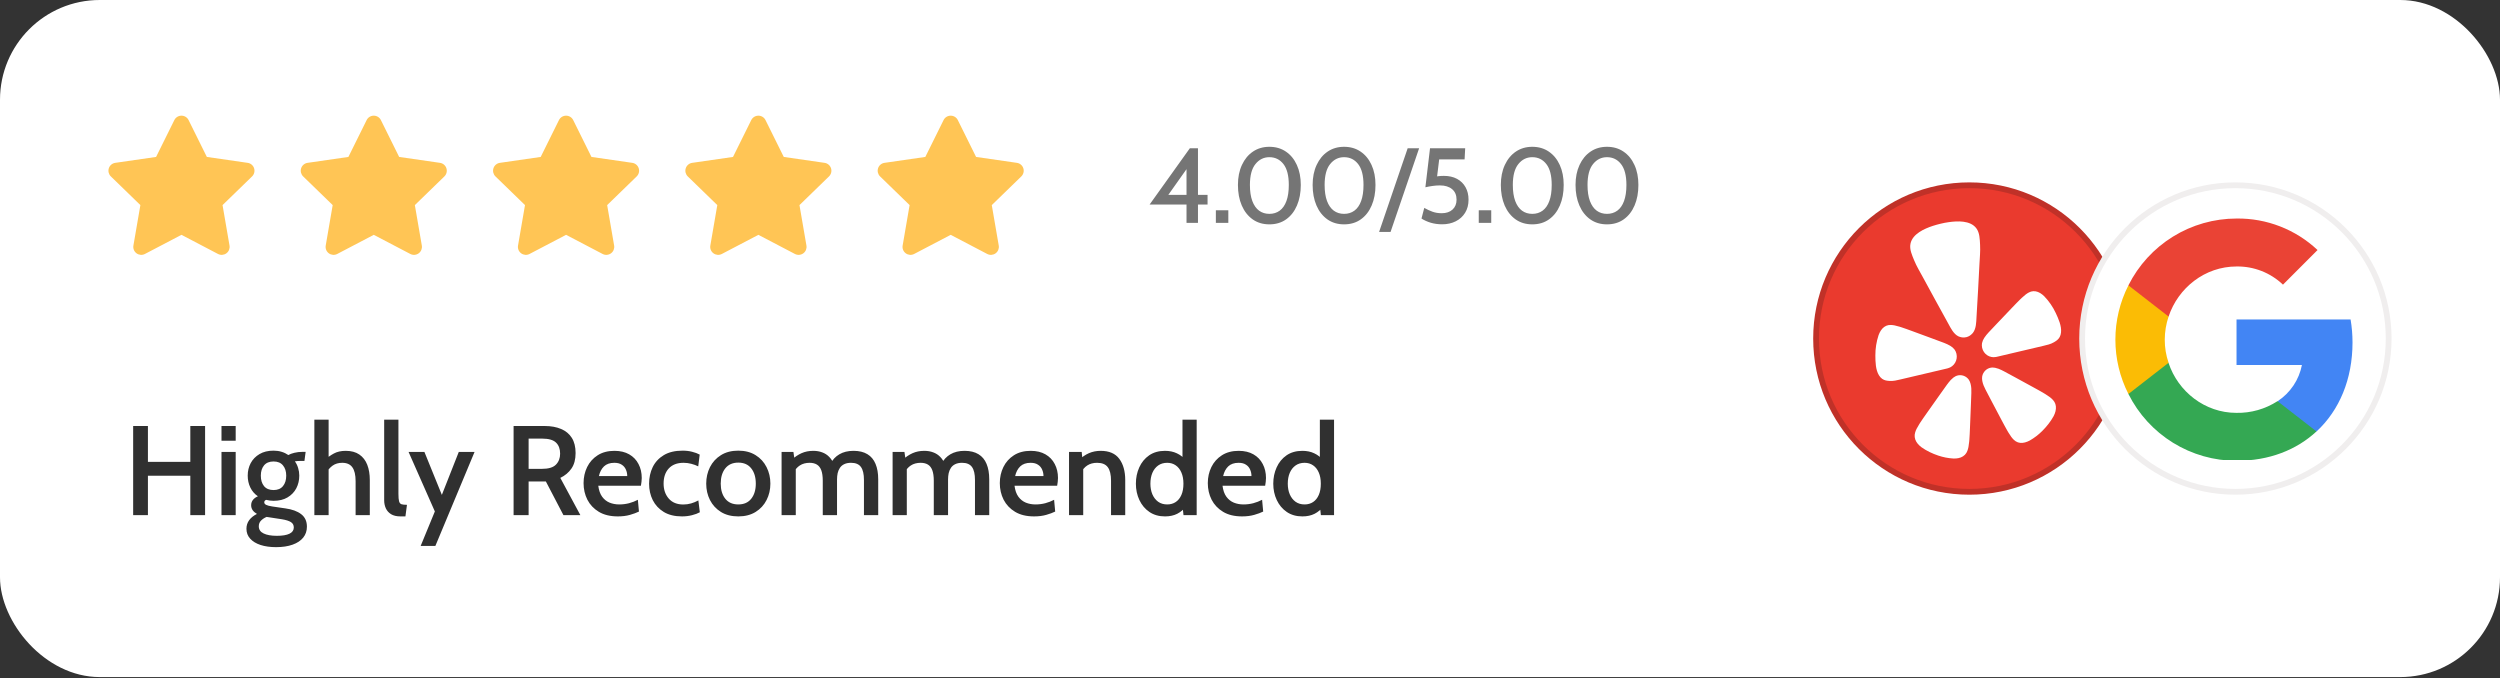 <?xml version="1.0" encoding="UTF-8"?> <svg xmlns="http://www.w3.org/2000/svg" width="1729" height="469" viewBox="0 0 1729 469" fill="none"><rect x="0" y="0" width="1729" height="469" fill="#333333" stroke="none"/><rect width="1729" height="468.263" rx="69" fill="white"></rect><path d="M130.431 83.061C129.503 81.186 127.592 80 125.5 80C123.408 80 121.497 81.186 120.568 83.061L107.948 108.536L79.716 112.623C77.64 112.923 75.915 114.377 75.268 116.372C74.622 118.368 75.165 120.557 76.67 122.018L97.086 141.842L92.267 169.825C91.912 171.889 92.758 173.975 94.451 175.208C96.143 176.441 98.389 176.607 100.244 175.635L125.5 162.411L150.756 175.635C152.611 176.607 154.857 176.441 156.549 175.208C158.242 173.975 159.088 171.889 158.733 169.825L153.914 141.842L174.33 122.018C175.835 120.557 176.378 118.368 175.732 116.372C175.085 114.377 173.36 112.923 171.285 112.623L143.053 108.536L130.431 83.061Z" fill="#FFC555"></path><path d="M263.431 83.061C262.503 81.186 260.592 80 258.5 80C256.408 80 254.497 81.186 253.568 83.061L240.948 108.536L212.715 112.623C210.64 112.923 208.915 114.377 208.268 116.372C207.622 118.368 208.165 120.557 209.67 122.018L230.086 141.842L225.267 169.825C224.912 171.889 225.758 173.975 227.451 175.208C229.143 176.441 231.389 176.607 233.244 175.635L258.5 162.411L283.756 175.635C285.611 176.607 287.857 176.441 289.549 175.208C291.242 173.975 292.088 171.889 291.733 169.825L286.914 141.842L307.33 122.018C308.835 120.557 309.378 118.368 308.732 116.372C308.085 114.377 306.36 112.923 304.285 112.623L276.053 108.536L263.431 83.061Z" fill="#FFC555"></path><path d="M396.431 83.061C395.503 81.186 393.592 80 391.5 80C389.408 80 387.497 81.186 386.568 83.061L373.948 108.536L345.715 112.623C343.64 112.923 341.915 114.377 341.268 116.372C340.622 118.368 341.165 120.557 342.67 122.018L363.086 141.842L358.267 169.825C357.912 171.889 358.758 173.975 360.451 175.208C362.143 176.441 364.389 176.607 366.244 175.635L391.5 162.411L416.756 175.635C418.611 176.607 420.857 176.441 422.549 175.208C424.242 173.975 425.088 171.889 424.733 169.825L419.914 141.842L440.33 122.018C441.835 120.557 442.378 118.368 441.732 116.372C441.085 114.377 439.36 112.923 437.285 112.623L409.053 108.536L396.431 83.061Z" fill="#FFC555"></path><path d="M529.431 83.061C528.503 81.186 526.592 80 524.5 80C522.408 80 520.497 81.186 519.568 83.061L506.948 108.536L478.715 112.623C476.64 112.923 474.915 114.377 474.268 116.372C473.622 118.368 474.165 120.557 475.67 122.018L496.086 141.842L491.267 169.825C490.912 171.889 491.758 173.975 493.451 175.208C495.143 176.441 497.389 176.607 499.244 175.635L524.5 162.411L549.756 175.635C551.611 176.607 553.857 176.441 555.549 175.208C557.242 173.975 558.088 171.889 557.733 169.825L552.914 141.842L573.33 122.018C574.835 120.557 575.378 118.368 574.732 116.372C574.085 114.377 572.36 112.923 570.285 112.623L542.053 108.536L529.431 83.061Z" fill="#FFC555"></path><path d="M662.431 83.061C661.503 81.186 659.592 80 657.5 80C655.408 80 653.497 81.186 652.568 83.061L639.948 108.536L611.715 112.623C609.64 112.923 607.915 114.377 607.268 116.372C606.622 118.368 607.165 120.557 608.67 122.018L629.086 141.842L624.267 169.825C623.912 171.889 624.758 173.975 626.451 175.208C628.143 176.441 630.389 176.607 632.244 175.635L657.5 162.411L682.756 175.635C684.611 176.607 686.857 176.441 688.549 175.208C690.242 173.975 691.088 171.889 690.733 169.825L685.914 141.842L706.33 122.018C707.835 120.557 708.378 118.368 707.732 116.372C707.085 114.377 705.36 112.923 703.285 112.623L675.053 108.536L662.431 83.061Z" fill="#FFC555"></path><path d="M820.598 154.132V141.459H795.068L822.883 102.556H828.519V134.754H835.15V141.459H828.519V154.132H820.598ZM806.268 137.222L804.794 134.754H820.598V112.171L822.367 114.492L806.268 137.222ZM840.889 154.132V145.401H849.51V154.132H840.889ZM877.891 155.163C873.446 155.163 869.59 154.009 866.323 151.7C863.081 149.392 860.576 146.199 858.808 142.122C857.04 138.02 856.155 133.28 856.155 127.902C856.155 122.646 857.076 118.041 858.918 114.087C860.76 110.108 863.302 107.026 866.544 104.84C869.811 102.63 873.593 101.524 877.891 101.524C882.263 101.524 886.069 102.63 889.311 104.84C892.578 107.05 895.108 110.133 896.9 114.087C898.718 118.041 899.627 122.646 899.627 127.902C899.627 133.28 898.742 138.02 896.974 142.122C895.23 146.199 892.738 149.392 889.496 151.7C886.254 154.009 882.385 155.163 877.891 155.163ZM877.891 147.906C880.642 147.906 883.024 147.169 885.038 145.695C887.052 144.222 888.599 142.011 889.68 139.064C890.785 136.093 891.338 132.372 891.338 127.902C891.338 121.442 890.097 116.629 887.617 113.46C885.136 110.292 881.894 108.708 877.891 108.708C874.035 108.708 870.83 110.292 868.276 113.46C865.722 116.604 864.444 121.418 864.444 127.902C864.444 132.347 864.997 136.056 866.102 139.027C867.207 141.975 868.767 144.197 870.781 145.695C872.795 147.169 875.165 147.906 877.891 147.906ZM929.553 155.163C925.108 155.163 921.252 154.009 917.986 151.7C914.744 149.392 912.239 146.199 910.47 142.122C908.702 138.02 907.818 133.28 907.818 127.902C907.818 122.646 908.739 118.041 910.581 114.087C912.423 110.108 914.965 107.026 918.207 104.84C921.473 102.63 925.255 101.524 929.553 101.524C933.925 101.524 937.732 102.63 940.974 104.84C944.24 107.05 946.77 110.133 948.563 114.087C950.38 118.041 951.289 122.646 951.289 127.902C951.289 133.28 950.405 138.02 948.636 142.122C946.893 146.199 944.4 149.392 941.158 151.7C937.916 154.009 934.048 155.163 929.553 155.163ZM929.553 147.906C932.304 147.906 934.686 147.169 936.7 145.695C938.714 144.222 940.262 142.011 941.342 139.064C942.447 136.093 943 132.372 943 127.902C943 121.442 941.76 116.629 939.279 113.46C936.799 110.292 933.557 108.708 929.553 108.708C925.697 108.708 922.492 110.292 919.938 113.46C917.384 116.604 916.107 121.418 916.107 127.902C916.107 132.347 916.659 136.056 917.765 139.027C918.87 141.975 920.429 144.197 922.443 145.695C924.457 147.169 926.827 147.906 929.553 147.906ZM953.792 160.395L973.539 102.556H981.459L961.713 160.395H953.792ZM997.401 155.127C994.626 155.127 992.01 154.77 989.554 154.058C987.123 153.321 984.974 152.351 983.107 151.148L985.023 143.78C986.84 144.811 988.707 145.683 990.623 146.395C992.563 147.108 994.724 147.464 997.106 147.464C1000.2 147.464 1002.68 146.629 1004.55 144.959C1006.41 143.264 1007.35 140.98 1007.35 138.106C1007.35 134.938 1006.32 132.507 1004.25 130.812C1002.19 129.093 999.39 128.233 995.854 128.233C994.086 128.233 992.379 128.356 990.733 128.602C989.112 128.823 987.467 129.13 985.797 129.523L989.002 102.556H1013.32L1012.91 110.255H995.338L993.459 125.618L991.065 122.486C992.219 122.216 993.422 122.007 994.675 121.86C995.928 121.713 997.229 121.639 998.58 121.639C1002.09 121.639 1005.13 122.327 1007.68 123.702C1010.23 125.077 1012.2 127.005 1013.57 129.486C1014.95 131.942 1015.64 134.815 1015.64 138.106C1015.64 141.619 1014.84 144.652 1013.24 147.206C1011.67 149.736 1009.51 151.688 1006.76 153.063C1004.01 154.439 1000.89 155.127 997.401 155.127ZM1022.71 154.132V145.401H1031.34V154.132H1022.71ZM1059.72 155.163C1055.27 155.163 1051.42 154.009 1048.15 151.7C1044.91 149.392 1042.4 146.199 1040.63 142.122C1038.87 138.02 1037.98 133.28 1037.98 127.902C1037.98 122.646 1038.9 118.041 1040.74 114.087C1042.59 110.108 1045.13 107.026 1048.37 104.84C1051.64 102.63 1055.42 101.524 1059.72 101.524C1064.09 101.524 1067.9 102.63 1071.14 104.84C1074.4 107.05 1076.93 110.133 1078.73 114.087C1080.54 118.041 1081.45 122.646 1081.45 127.902C1081.45 133.28 1080.57 138.02 1078.8 142.122C1077.06 146.199 1074.56 149.392 1071.32 151.7C1068.08 154.009 1064.21 155.163 1059.72 155.163ZM1059.72 147.906C1062.47 147.906 1064.85 147.169 1066.86 145.695C1068.88 144.222 1070.42 142.011 1071.51 139.064C1072.61 136.093 1073.16 132.372 1073.16 127.902C1073.16 121.442 1071.92 116.629 1069.44 113.46C1066.96 110.292 1063.72 108.708 1059.72 108.708C1055.86 108.708 1052.66 110.292 1050.1 113.46C1047.55 116.604 1046.27 121.418 1046.27 127.902C1046.27 132.347 1046.82 136.056 1047.93 139.027C1049.03 141.975 1050.59 144.197 1052.61 145.695C1054.62 147.169 1056.99 147.906 1059.72 147.906ZM1111.38 155.163C1106.93 155.163 1103.08 154.009 1099.81 151.7C1096.57 149.392 1094.06 146.199 1092.3 142.122C1090.53 138.02 1089.64 133.28 1089.64 127.902C1089.64 122.646 1090.56 118.041 1092.41 114.087C1094.25 110.108 1096.79 107.026 1100.03 104.84C1103.3 102.63 1107.08 101.524 1111.38 101.524C1115.75 101.524 1119.56 102.63 1122.8 104.84C1126.07 107.05 1128.6 110.133 1130.39 114.087C1132.21 118.041 1133.11 122.646 1133.11 127.902C1133.11 133.28 1132.23 138.02 1130.46 142.122C1128.72 146.199 1126.23 149.392 1122.98 151.7C1119.74 154.009 1115.87 155.163 1111.38 155.163ZM1111.38 147.906C1114.13 147.906 1116.51 147.169 1118.53 145.695C1120.54 144.222 1122.09 142.011 1123.17 139.064C1124.27 136.093 1124.83 132.372 1124.83 127.902C1124.83 121.442 1123.59 116.629 1121.1 113.46C1118.62 110.292 1115.38 108.708 1111.38 108.708C1107.52 108.708 1104.32 110.292 1101.76 113.46C1099.21 116.604 1097.93 121.418 1097.93 127.902C1097.93 132.347 1098.48 136.056 1099.59 139.027C1100.7 141.975 1102.25 144.197 1104.27 145.695C1106.28 147.169 1108.65 147.906 1111.38 147.906Z" fill="#757575"></path><path d="M92.09 356.264V294.63H102.303V319.416H131.623V294.63H141.837V356.264H131.623V329.013H102.303V356.264H92.09ZM153.185 356.264V312.548H163.002V356.264H153.185ZM153.185 304.8V294.63H163.002V304.8H153.185ZM190.911 378.408C186.86 378.408 183.295 377.909 180.213 376.911C177.161 375.913 174.769 374.46 173.037 372.552C171.305 370.674 170.44 368.385 170.44 365.685C170.44 363.454 171.071 361.473 172.333 359.742C173.595 358.039 175.385 356.601 177.704 355.427C176.471 354.723 175.488 353.872 174.754 352.874C174.05 351.847 173.697 350.702 173.697 349.44C173.697 348.061 174.094 346.843 174.886 345.786C175.708 344.729 176.867 343.878 178.364 343.233C176.075 341.677 174.328 339.652 173.125 337.157C171.922 334.663 171.32 331.919 171.32 328.925C171.32 325.785 172.01 322.908 173.389 320.296C174.798 317.684 176.823 315.6 179.464 314.045C182.135 312.46 185.378 311.668 189.194 311.668C191.189 311.668 193.038 311.932 194.741 312.46C196.472 312.988 198.028 313.737 199.407 314.705C200.464 314.089 201.843 313.575 203.545 313.164C205.277 312.724 207.199 312.504 209.313 312.504C209.694 312.504 210.046 312.504 210.369 312.504C210.692 312.504 211.03 312.504 211.382 312.504L210.545 318.799C210.017 318.799 209.474 318.799 208.916 318.799C208.388 318.799 207.845 318.799 207.287 318.799C207.023 318.799 206.554 318.814 205.879 318.843C205.233 318.873 204.587 318.946 203.942 319.064C204.94 320.443 205.688 321.984 206.187 323.686C206.715 325.388 206.979 327.135 206.979 328.925C206.979 332.153 206.29 335.088 204.91 337.73C203.531 340.342 201.506 342.44 198.835 344.025C196.194 345.581 192.98 346.358 189.194 346.358C188.284 346.358 187.403 346.3 186.552 346.182C185.731 346.065 184.909 345.903 184.087 345.698C183.207 346.021 182.766 346.593 182.766 347.415C182.766 348.149 183.207 348.736 184.087 349.176C184.967 349.616 186.376 349.983 188.313 350.276L197.338 351.597C202.034 352.243 205.688 353.578 208.3 355.603C210.941 357.628 212.262 360.505 212.262 364.232C212.262 367.167 211.411 369.691 209.709 371.804C208.007 373.917 205.556 375.546 202.357 376.691C199.158 377.835 195.342 378.408 190.911 378.408ZM191.439 370.571C195.284 370.571 198.204 370.087 200.2 369.119C202.195 368.15 203.193 366.712 203.193 364.804C203.193 363.161 202.518 361.913 201.168 361.062C199.847 360.24 197.793 359.595 195.005 359.125L184.395 357.496C182.898 358.113 181.622 358.949 180.565 360.006C179.509 361.062 178.98 362.383 178.98 363.968C178.98 366.228 180.096 367.886 182.326 368.943C184.557 370.028 187.594 370.571 191.439 370.571ZM189.194 338.918C192.07 338.918 194.242 338.008 195.709 336.189C197.206 334.369 197.954 331.963 197.954 328.969C197.954 326.034 197.206 323.671 195.709 321.881C194.242 320.061 192.07 319.152 189.194 319.152C186.288 319.152 184.087 320.061 182.59 321.881C181.123 323.671 180.389 326.034 180.389 328.969C180.389 331.963 181.123 334.369 182.59 336.189C184.087 338.008 186.288 338.918 189.194 338.918ZM217.413 356.264V290.228H227.274V319.372L224.677 318.095C226.585 316.334 228.654 314.852 230.884 313.649C233.115 312.416 235.859 311.8 239.117 311.8C242.932 311.8 246.072 312.651 248.538 314.353C251.003 316.055 252.823 318.418 253.997 321.441C255.171 324.464 255.758 327.971 255.758 331.963V356.264H245.94V332.799C245.94 328.455 245.192 325.256 243.695 323.202C242.228 321.118 239.894 320.076 236.695 320.076C234.083 320.076 231.867 320.722 230.048 322.013C228.257 323.305 226.746 325.036 225.513 327.208L227.274 321.705V356.264H217.413ZM276.964 357.144C274.293 357.144 272.121 356.631 270.448 355.603C268.805 354.576 267.602 353.226 266.839 351.553C266.075 349.851 265.694 348.002 265.694 346.006V290.228H275.555V341.516C275.555 343.893 275.702 345.625 275.995 346.711C276.289 347.767 276.847 348.442 277.668 348.736C278.52 349 279.782 349.132 281.454 349.132L280.398 357.144H276.964ZM290.926 377.571L300.743 353.71L282.561 312.548H293.523L305.586 342.264L317.296 312.548H328.214L301.095 377.571H290.926ZM355.2 356.264V294.63H376.816C381.072 294.63 384.799 295.305 387.998 296.656C391.197 297.976 393.677 300.016 395.438 302.775C397.199 305.534 398.079 309.056 398.079 313.341C398.079 317.743 397.126 321.309 395.218 324.038C393.34 326.768 390.772 328.925 387.514 330.51L401.381 356.264H389.671L377.52 332.975C377.432 332.975 377.359 332.975 377.3 332.975C377.242 332.975 377.168 332.975 377.08 332.975H365.59V356.264H355.2ZM365.59 324.258H374.879C379.369 324.258 382.568 323.29 384.476 321.353C386.413 319.386 387.382 316.848 387.382 313.737C387.382 310.45 386.428 307.896 384.52 306.077C382.612 304.257 379.487 303.347 375.143 303.347H365.59V324.258ZM427.279 357.144C422.055 357.144 417.682 356.088 414.16 353.974C410.667 351.861 408.026 349.073 406.236 345.61C404.475 342.117 403.594 338.287 403.594 334.12C403.594 330.099 404.416 326.401 406.059 323.026C407.732 319.621 410.154 316.906 413.323 314.881C416.522 312.827 420.397 311.8 424.946 311.8C428.937 311.8 432.342 312.607 435.159 314.221C437.977 315.835 440.119 318.066 441.587 320.913C443.083 323.73 443.832 326.959 443.832 330.598C443.832 331.42 443.773 332.285 443.656 333.195C443.568 334.076 443.436 334.986 443.26 335.925H413.764C414.175 339.124 415.07 341.662 416.449 343.541C417.828 345.419 419.545 346.784 421.6 347.635C423.654 348.457 425.87 348.868 428.247 348.868C430.595 348.868 432.855 348.589 435.027 348.031C437.228 347.444 439.268 346.652 441.146 345.654L441.895 353.798C440.222 354.62 438.153 355.383 435.687 356.088C433.222 356.792 430.419 357.144 427.279 357.144ZM414.204 329.233H433.794C433.794 327.648 433.486 326.166 432.87 324.787C432.283 323.378 431.329 322.248 430.008 321.397C428.717 320.516 427.015 320.076 424.902 320.076C421.82 320.076 419.413 320.913 417.682 322.586C415.979 324.258 414.82 326.474 414.204 329.233ZM471.67 357.144C466.681 357.144 462.498 356.132 459.123 354.107C455.748 352.052 453.195 349.323 451.463 345.918C449.761 342.484 448.91 338.698 448.91 334.56C448.91 330.334 449.746 326.489 451.419 323.026C453.121 319.563 455.689 316.804 459.123 314.749C462.557 312.695 466.886 311.668 472.11 311.668C474.517 311.668 476.718 311.932 478.714 312.46C480.71 312.959 482.441 313.605 483.909 314.397L482.896 322.541C481.458 321.808 479.873 321.221 478.141 320.781C476.41 320.311 474.605 320.076 472.727 320.076C468.324 320.076 464.92 321.382 462.513 323.994C460.136 326.577 458.947 330.055 458.947 334.428C458.947 338.625 460.136 342.088 462.513 344.817C464.89 347.547 468.251 348.912 472.595 348.912C474.444 348.912 476.234 348.662 477.965 348.163C479.697 347.664 481.37 346.975 482.984 346.094L483.997 354.283C482.588 355.075 480.783 355.75 478.582 356.308C476.41 356.865 474.106 357.144 471.67 357.144ZM510.606 357.144C505.91 357.144 501.904 356.117 498.588 354.062C495.301 352.008 492.777 349.264 491.016 345.83C489.284 342.396 488.418 338.61 488.418 334.472C488.418 330.334 489.284 326.533 491.016 323.07C492.777 319.607 495.301 316.848 498.588 314.793C501.904 312.71 505.91 311.668 510.606 311.668C515.273 311.668 519.264 312.71 522.581 314.793C525.897 316.848 528.421 319.607 530.153 323.07C531.914 326.533 532.794 330.334 532.794 334.472C532.794 338.61 531.914 342.396 530.153 345.83C528.421 349.264 525.897 352.008 522.581 354.062C519.264 356.117 515.273 357.144 510.606 357.144ZM510.606 348.868C514.48 348.868 517.459 347.562 519.543 344.95C521.656 342.308 522.713 338.816 522.713 334.472C522.713 330.07 521.656 326.548 519.543 323.906C517.459 321.265 514.48 319.944 510.606 319.944C506.732 319.944 503.739 321.265 501.625 323.906C499.512 326.548 498.456 330.07 498.456 334.472C498.456 338.816 499.512 342.308 501.625 344.95C503.739 347.562 506.732 348.868 510.606 348.868ZM540.542 356.264V312.548H548.731L549.743 319.68L547.674 317.919C549.699 316.011 551.915 314.514 554.322 313.429C556.758 312.343 559.473 311.8 562.466 311.8C564.726 311.8 566.781 312.152 568.63 312.856C570.508 313.531 572.137 314.588 573.516 316.026C574.925 317.464 576.055 319.298 576.906 321.529L574.397 320.781C575.776 317.963 577.816 315.762 580.516 314.177C583.216 312.592 586.474 311.8 590.289 311.8C594.193 311.8 597.406 312.577 599.93 314.133C602.454 315.659 604.318 317.89 605.521 320.825C606.754 323.759 607.37 327.296 607.37 331.434V356.264H597.509V331.963C597.509 327.883 596.819 324.889 595.44 322.982C594.061 321.045 591.771 320.076 588.572 320.076C586.723 320.076 585.168 320.384 583.906 321.001C582.644 321.588 581.646 322.424 580.912 323.51C580.178 324.596 579.65 325.829 579.327 327.208C579.034 328.587 578.887 330.055 578.887 331.61V356.264H569.026V332.535C569.026 329.512 568.688 327.091 568.013 325.271C567.338 323.451 566.326 322.131 564.976 321.309C563.626 320.487 561.953 320.076 559.957 320.076C557.286 320.076 555.012 320.692 553.133 321.925C551.284 323.128 549.817 324.875 548.731 327.164L550.36 321.881V356.264H540.542ZM617.326 356.264V312.548H625.514L626.527 319.68L624.458 317.919C626.483 316.011 628.699 314.514 631.105 313.429C633.541 312.343 636.256 311.8 639.25 311.8C641.51 311.8 643.564 312.152 645.413 312.856C647.291 313.531 648.92 314.588 650.3 316.026C651.709 317.464 652.838 319.298 653.69 321.529L651.18 320.781C652.56 317.963 654.599 315.762 657.3 314.177C660 312.592 663.257 311.8 667.073 311.8C670.976 311.8 674.19 312.577 676.714 314.133C679.238 315.659 681.102 317.89 682.305 320.825C683.538 323.759 684.154 327.296 684.154 331.434V356.264H674.293V331.963C674.293 327.883 673.603 324.889 672.224 322.982C670.844 321.045 668.555 320.076 665.356 320.076C663.507 320.076 661.951 320.384 660.689 321.001C659.427 321.588 658.429 322.424 657.696 323.51C656.962 324.596 656.434 325.829 656.111 327.208C655.817 328.587 655.671 330.055 655.671 331.61V356.264H645.809V332.535C645.809 329.512 645.472 327.091 644.797 325.271C644.122 323.451 643.109 322.131 641.759 321.309C640.409 320.487 638.736 320.076 636.74 320.076C634.07 320.076 631.795 320.692 629.917 321.925C628.068 323.128 626.6 324.875 625.514 327.164L627.143 321.881V356.264H617.326ZM715.153 357.144C709.929 357.144 705.556 356.088 702.034 353.974C698.541 351.861 695.9 349.073 694.11 345.61C692.349 342.117 691.468 338.287 691.468 334.12C691.468 330.099 692.29 326.401 693.934 323.026C695.606 319.621 698.028 316.906 701.197 314.881C704.396 312.827 708.271 311.8 712.82 311.8C716.811 311.8 720.216 312.607 723.033 314.221C725.851 315.835 727.993 318.066 729.461 320.913C730.957 323.73 731.706 326.959 731.706 330.598C731.706 331.42 731.647 332.285 731.53 333.195C731.442 334.076 731.31 334.986 731.134 335.925H701.638C702.049 339.124 702.944 341.662 704.323 343.541C705.703 345.419 707.419 346.784 709.474 347.635C711.528 348.457 713.744 348.868 716.121 348.868C718.469 348.868 720.729 348.589 722.901 348.031C725.102 347.444 727.142 346.652 729.02 345.654L729.769 353.798C728.096 354.62 726.027 355.383 723.561 356.088C721.096 356.792 718.293 357.144 715.153 357.144ZM702.078 329.233H721.668C721.668 327.648 721.36 326.166 720.744 324.787C720.157 323.378 719.203 322.248 717.882 321.397C716.591 320.516 714.889 320.076 712.776 320.076C709.694 320.076 707.287 320.913 705.556 322.586C703.854 324.258 702.694 326.474 702.078 329.233ZM739.337 356.264V312.548H748.098L748.934 320.781L746.205 318.183C748.318 316.099 750.607 314.514 753.072 313.429C755.567 312.343 758.282 311.8 761.217 311.8C767.087 311.8 771.386 313.649 774.116 317.347C776.845 321.045 778.21 325.931 778.21 332.007V356.264H768.393V332.535C768.393 328.25 767.644 325.11 766.148 323.114C764.651 321.089 762.185 320.076 758.752 320.076C756.081 320.076 753.806 320.692 751.928 321.925C750.05 323.158 748.582 324.933 747.525 327.252L749.154 322.057V356.264H739.337ZM805.697 357.144C801.53 357.144 797.935 356.117 794.912 354.062C791.918 352.008 789.614 349.264 788 345.83C786.386 342.396 785.579 338.625 785.579 334.516C785.579 330.436 786.356 326.68 787.912 323.246C789.467 319.783 791.742 317.009 794.735 314.925C797.758 312.842 801.412 311.8 805.697 311.8C808.808 311.8 811.553 312.372 813.93 313.517C816.336 314.632 818.391 316.246 820.093 318.359L817.804 320.252V290.228H827.621V356.264H818.508L817.628 348.163L820.401 350.144C818.611 352.375 816.527 354.107 814.15 355.339C811.773 356.542 808.955 357.144 805.697 357.144ZM807.238 348.868C809.498 348.868 811.465 348.31 813.137 347.195C814.81 346.08 816.116 344.451 817.056 342.308C817.995 340.166 818.464 337.568 818.464 334.516C818.464 331.522 817.995 328.954 817.056 326.812C816.116 324.64 814.81 322.982 813.137 321.837C811.465 320.663 809.498 320.076 807.238 320.076C804.802 320.076 802.718 320.692 800.987 321.925C799.255 323.158 797.92 324.86 796.981 327.032C796.071 329.204 795.616 331.698 795.616 334.516C795.616 337.245 796.071 339.696 796.981 341.868C797.92 344.04 799.255 345.757 800.987 347.019C802.718 348.251 804.802 348.868 807.238 348.868ZM859.004 357.144C853.78 357.144 849.407 356.088 845.885 353.974C842.392 351.861 839.751 349.073 837.961 345.61C836.2 342.117 835.319 338.287 835.319 334.12C835.319 330.099 836.141 326.401 837.784 323.026C839.457 319.621 841.879 316.906 845.048 314.881C848.247 312.827 852.122 311.8 856.671 311.8C860.662 311.8 864.067 312.607 866.884 314.221C869.702 315.835 871.844 318.066 873.312 320.913C874.808 323.73 875.557 326.959 875.557 330.598C875.557 331.42 875.498 332.285 875.381 333.195C875.293 334.076 875.161 334.986 874.985 335.925H845.489C845.899 339.124 846.795 341.662 848.174 343.541C849.553 345.419 851.27 346.784 853.325 347.635C855.379 348.457 857.595 348.868 859.972 348.868C862.32 348.868 864.58 348.589 866.752 348.031C868.953 347.444 870.993 346.652 872.871 345.654L873.62 353.798C871.947 354.62 869.878 355.383 867.412 356.088C864.947 356.792 862.144 357.144 859.004 357.144ZM845.929 329.233H865.519C865.519 327.648 865.211 326.166 864.595 324.787C864.008 323.378 863.054 322.248 861.733 321.397C860.442 320.516 858.74 320.076 856.627 320.076C853.545 320.076 851.138 320.913 849.407 322.586C847.704 324.258 846.545 326.474 845.929 329.233ZM900.71 357.144C896.542 357.144 892.947 356.117 889.924 354.062C886.93 352.008 884.626 349.264 883.012 345.83C881.398 342.396 880.591 338.625 880.591 334.516C880.591 330.436 881.368 326.68 882.924 323.246C884.479 319.783 886.754 317.009 889.748 314.925C892.771 312.842 896.425 311.8 900.71 311.8C903.821 311.8 906.565 312.372 908.942 313.517C911.349 314.632 913.403 316.246 915.105 318.359L912.816 320.252V290.228H922.633V356.264H913.52L912.64 348.163L915.413 350.144C913.623 352.375 911.539 354.107 909.162 355.339C906.785 356.542 903.967 357.144 900.71 357.144ZM902.25 348.868C904.51 348.868 906.477 348.31 908.15 347.195C909.822 346.08 911.128 344.451 912.068 342.308C913.007 340.166 913.476 337.568 913.476 334.516C913.476 331.522 913.007 328.954 912.068 326.812C911.128 324.64 909.822 322.982 908.15 321.837C906.477 320.663 904.51 320.076 902.25 320.076C899.814 320.076 897.731 320.692 895.999 321.925C894.267 323.158 892.932 324.86 891.993 327.032C891.083 329.204 890.628 331.698 890.628 334.516C890.628 337.245 891.083 339.696 891.993 341.868C892.932 344.04 894.267 345.757 895.999 347.019C897.731 348.251 899.814 348.868 902.25 348.868Z" fill="#303030"></path><circle cx="1362" cy="234.132" r="106" fill="#EA3A2E" stroke="#C03128" stroke-width="4"></circle><path d="M1339.11 256.608L1346.52 254.861C1346.68 254.825 1346.94 254.764 1347.25 254.661C1349.3 254.102 1351.05 252.755 1352.14 250.903C1353.23 249.052 1353.58 246.842 1353.1 244.737L1353.07 244.604C1352.83 243.596 1352.4 242.643 1351.81 241.795C1350.98 240.722 1349.95 239.824 1348.78 239.151C1347.41 238.353 1345.97 237.675 1344.49 237.125L1336.36 234.098C1331.81 232.369 1327.25 230.689 1322.64 229.045C1319.66 227.965 1317.13 227.013 1314.93 226.315C1314.52 226.197 1314.1 226.068 1313.69 225.927C1311.03 225.102 1309.17 224.756 1307.59 224.744C1306.53 224.704 1305.48 224.899 1304.51 225.314C1303.5 225.763 1302.58 226.424 1301.83 227.255C1301.46 227.685 1301.11 228.135 1300.79 228.602C1300.15 229.595 1299.63 230.657 1299.23 231.768C1297.72 236.312 1296.97 241.081 1297 245.878C1297.03 250.209 1297.14 255.771 1299.48 259.544C1300.05 260.515 1300.8 261.352 1301.7 262.001C1303.37 263.172 1305.05 263.329 1306.8 263.457C1309.42 263.645 1311.95 262.996 1314.48 262.395L1339.1 256.602L1339.11 256.608ZM1421.78 216.519C1419.76 212.192 1417.04 208.241 1413.73 204.83C1413.31 204.396 1412.85 203.995 1412.36 203.629C1411.92 203.287 1411.45 202.969 1410.97 202.676C1410.48 202.4 1409.97 202.151 1409.45 201.93C1408.42 201.518 1407.32 201.332 1406.22 201.384C1405.16 201.445 1404.13 201.748 1403.2 202.252C1401.79 202.968 1400.26 204.12 1398.22 206.043C1397.94 206.328 1397.59 206.65 1397.27 206.953C1395.6 208.56 1393.73 210.544 1391.51 212.849C1388.08 216.385 1384.7 219.94 1381.34 223.525L1375.33 229.882C1374.23 231.041 1373.23 232.293 1372.34 233.625C1371.58 234.751 1371.04 236.018 1370.75 237.355C1370.59 238.382 1370.62 239.43 1370.82 240.449L1370.85 240.582C1371.33 242.684 1372.58 244.517 1374.36 245.693C1376.13 246.87 1378.29 247.299 1380.36 246.891C1380.61 246.855 1380.86 246.806 1381.11 246.745L1413.14 239.199C1415.67 238.605 1418.23 238.059 1420.49 236.712C1422.02 235.82 1423.46 234.929 1424.46 233.133C1424.99 232.144 1425.31 231.053 1425.4 229.93C1425.89 225.478 1423.61 220.425 1421.78 216.519ZM1364.44 230.246C1366.76 227.274 1366.76 222.845 1366.96 219.218C1367.66 207.117 1368.4 195.015 1368.98 182.908C1369.2 178.322 1369.69 173.797 1369.42 169.174C1369.2 165.365 1369.17 160.985 1366.81 157.855C1362.65 152.335 1353.75 152.79 1347.69 153.652C1345.82 153.915 1343.96 154.271 1342.13 154.719C1340.28 155.168 1338.45 155.66 1336.66 156.248C1330.84 158.189 1322.66 161.756 1321.28 168.592C1320.49 172.456 1322.35 176.405 1323.78 179.935C1325.52 184.206 1327.9 188.058 1330.06 192.079C1335.79 202.701 1341.63 213.261 1347.44 223.828C1349.18 226.982 1351.07 230.974 1354.43 232.612C1354.66 232.709 1354.89 232.794 1355.12 232.872C1356.62 233.455 1358.27 233.564 1359.84 233.194L1360.12 233.133C1361.57 232.727 1362.88 231.92 1363.91 230.81C1364.1 230.628 1364.26 230.446 1364.44 230.246ZM1361.66 262.644C1360.75 261.345 1359.47 260.372 1357.98 259.863C1356.5 259.354 1354.9 259.336 1353.41 259.811C1353.06 259.929 1352.72 260.073 1352.39 260.242C1351.87 260.508 1351.39 260.818 1350.93 261.17C1349.62 262.222 1348.45 263.443 1347.45 264.803C1347.19 265.137 1346.95 265.58 1346.64 265.871L1341.49 273.089C1338.57 277.141 1335.69 281.199 1332.84 285.318C1330.97 287.981 1329.36 290.232 1328.08 292.215C1327.84 292.591 1327.59 293.004 1327.37 293.343C1325.84 295.745 1324.97 297.505 1324.53 299.07C1324.19 300.109 1324.09 301.211 1324.22 302.297C1324.36 303.425 1324.74 304.511 1325.31 305.487C1325.62 305.973 1325.96 306.446 1326.31 306.901C1327.08 307.805 1327.95 308.619 1328.9 309.327C1332.46 311.85 1336.35 313.664 1340.45 315.065C1343.86 316.218 1347.4 316.909 1350.98 317.116C1351.59 317.146 1352.21 317.134 1352.81 317.079C1353.38 317.026 1353.94 316.945 1354.49 316.837C1355.05 316.705 1355.6 316.543 1356.14 316.351C1357.18 315.951 1358.14 315.331 1358.93 314.532C1359.69 313.761 1360.27 312.833 1360.63 311.808C1361.23 310.291 1361.62 308.375 1361.88 305.524C1361.9 305.117 1361.96 304.632 1362 304.189C1362.21 301.823 1362.3 299.033 1362.44 295.77C1362.7 290.741 1362.9 285.737 1363.05 280.72L1363.38 271.791C1363.46 269.741 1363.4 267.46 1362.84 265.416C1362.59 264.434 1362.19 263.498 1361.66 262.644ZM1419.82 276.614C1418.75 275.406 1417.23 274.211 1414.82 272.731C1414.48 272.531 1414.07 272.27 1413.69 272.04C1411.69 270.809 1409.28 269.523 1406.47 267.964C1402.14 265.537 1397.81 263.184 1393.44 260.842L1385.72 256.669C1385.32 256.548 1384.92 256.256 1384.54 256.068C1383.05 255.296 1381.47 254.723 1379.85 254.364C1379.28 254.253 1378.72 254.193 1378.14 254.182C1377.77 254.18 1377.4 254.202 1377.04 254.249C1375.49 254.492 1374.06 255.226 1372.95 256.347C1371.84 257.468 1371.1 258.918 1370.85 260.49C1370.73 261.491 1370.77 262.504 1370.96 263.487C1371.34 265.586 1372.25 267.654 1373.2 269.468L1377.32 277.348C1379.62 281.788 1381.94 286.204 1384.32 290.608C1385.86 293.477 1387.14 295.933 1388.33 297.972C1388.56 298.354 1388.81 298.766 1389.01 299.124C1390.47 301.569 1391.64 303.109 1392.82 304.219C1393.61 304.993 1394.56 305.579 1395.59 305.935C1396.63 306.292 1397.73 306.41 1398.82 306.282C1399.39 306.212 1399.95 306.11 1400.5 305.979C1401.64 305.668 1402.74 305.226 1403.78 304.662C1406.92 302.873 1409.8 300.67 1412.37 298.111C1415.45 295.018 1418.18 291.645 1420.3 287.787C1420.6 287.241 1420.85 286.677 1421.06 286.089C1421.26 285.55 1421.43 285.001 1421.58 284.445C1421.7 283.874 1421.8 283.304 1421.86 282.728C1421.97 281.595 1421.84 280.453 1421.49 279.374C1421.14 278.338 1420.57 277.394 1419.82 276.607V276.614Z" fill="white"></path><circle cx="1546" cy="234.132" r="106" fill="white" stroke="#F0EEEE" stroke-width="4"></circle><g clip-path="url(#clip0_13_213)"><path d="M1627 236.809C1626.99 231.499 1626.55 226.197 1625.68 220.959H1546.78V252.442H1592.01C1591.02 257.512 1589.03 262.334 1586.15 266.626C1583.27 270.918 1579.57 274.594 1575.26 277.441V298.385H1602.13C1617.88 283.791 1627 262.278 1627 236.809Z" fill="#4285F4"></path><path d="M1546.78 318.691C1569.4 318.691 1588.31 311.151 1602.07 298.384L1575.13 277.44C1566.65 282.92 1556.73 285.739 1546.64 285.533C1524.86 285.533 1506.3 270.805 1499.73 250.899H1472.01V272.48C1478.96 286.361 1489.63 298.036 1502.84 306.197C1516.04 314.358 1531.25 318.684 1546.78 318.691Z" fill="#34A853"></path><path d="M1499.79 250.9C1498.02 245.758 1497.13 240.355 1497.15 234.916C1497.16 229.48 1498.06 224.082 1499.79 218.931V197.351H1472.01C1466.09 208.986 1463 221.859 1463 234.916C1463 247.973 1466.09 260.846 1472.01 272.481L1499.79 250.9Z" fill="#FBBC05"></path><path d="M1546.78 184.298C1558.72 184.103 1570.26 188.617 1578.9 196.865L1602.81 172.921C1587.66 158.665 1567.57 150.855 1546.78 151.139C1531.25 151.146 1516.04 155.472 1502.84 163.634C1489.63 171.795 1478.96 183.469 1472.01 197.35L1499.79 218.931C1506.43 199.026 1524.93 184.298 1546.78 184.298Z" fill="#EA4335"></path></g><defs><clipPath id="clip0_13_213"><rect width="167" height="167" fill="white" transform="translate(1462 151.132)"></rect></clipPath></defs></svg> 